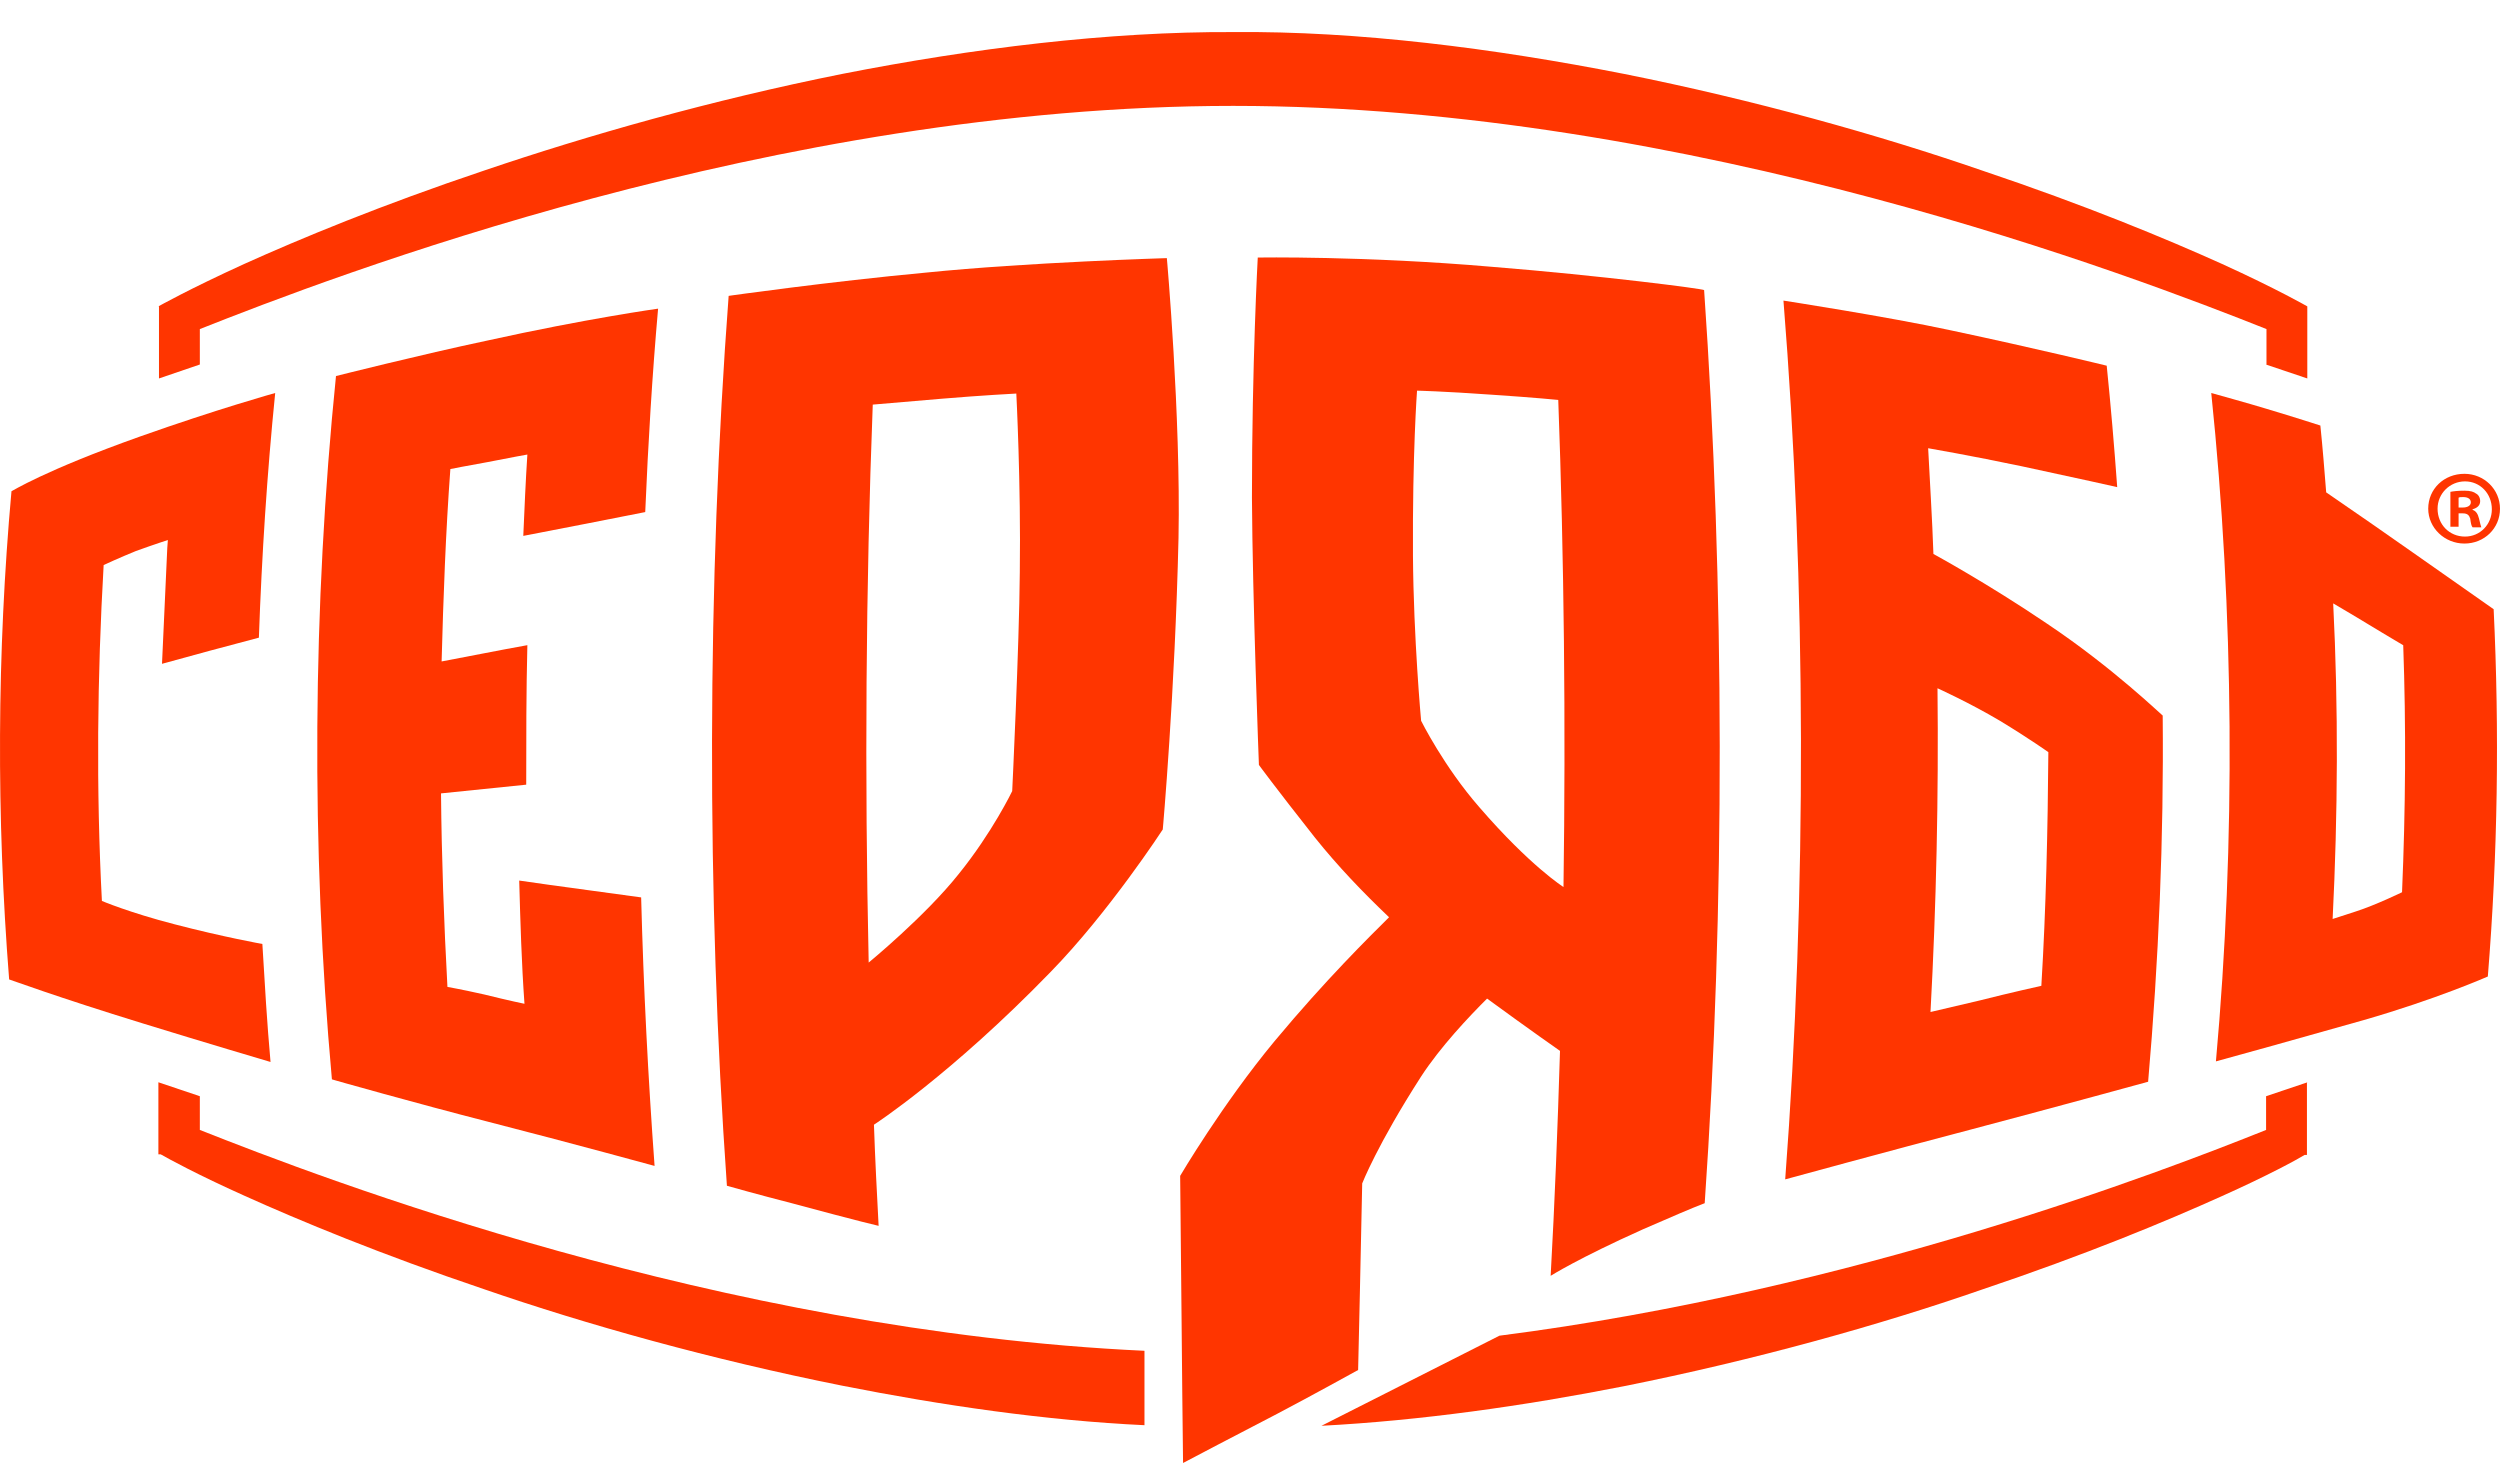 <svg width="76" height="45" viewBox="0 0 76 45" fill="none" xmlns="http://www.w3.org/2000/svg">
<path d="M6.075 33.325L4.815 32.901V35.092H4.886C5.135 35.234 6.004 35.711 7.423 36.347C9.108 37.107 11.573 38.131 14.713 39.191C17.835 40.269 21.631 41.33 25.604 42.125C28.637 42.725 31.794 43.185 34.792 43.326V41.064C21.861 40.464 9.782 35.817 6.075 34.35V33.325Z" fill="#FF3500"/>
<path d="M68.883 11.081L70.142 11.505V9.314C70.142 9.314 69.22 8.784 67.553 8.025C65.868 7.265 63.402 6.24 60.245 5.18C57.123 4.102 53.345 3.042 49.372 2.247C45.416 1.469 41.284 0.939 37.488 0.975C33.692 0.957 29.559 1.469 25.604 2.247C21.631 3.042 17.852 4.12 14.731 5.18C11.573 6.24 9.108 7.265 7.423 8.025C5.756 8.784 4.815 9.314 4.815 9.314H4.833V11.505L6.075 11.081V10.004C10.048 8.431 23.564 3.219 37.488 3.219C51.412 3.219 64.945 8.431 68.901 10.004V11.081H68.883Z" fill="#FF3500"/>
<path d="M70.149 32.901L68.889 33.325V34.35C65.715 35.622 56.349 39.227 45.583 40.605L40.173 43.344C43.188 43.185 46.31 42.743 49.361 42.142C53.334 41.347 57.13 40.287 60.234 39.209C63.391 38.149 65.856 37.124 67.542 36.364C68.961 35.728 69.83 35.251 70.06 35.11H70.131V32.901H70.149Z" fill="#FF3500"/>
<path d="M0.349 14.933C-0.094 19.845 -0.112 24.845 0.278 29.775C0.296 29.775 1.715 30.305 4.358 31.117C6.131 31.665 8.224 32.284 8.224 32.284C8.118 31.1 8.047 29.898 7.976 28.697C7.976 28.697 6.788 28.485 5.298 28.096C3.932 27.743 3.098 27.389 3.098 27.389C2.921 23.997 2.956 20.569 3.151 17.177C3.151 17.177 3.648 16.947 4.127 16.753C4.712 16.541 5.103 16.417 5.103 16.417L5.085 16.664C5.085 16.664 4.978 19.014 4.925 20.18C5.883 19.915 6.859 19.65 7.87 19.385C7.958 16.894 8.118 14.403 8.366 11.947C8.366 11.947 6.593 12.441 4.251 13.272C1.324 14.314 0.367 14.933 0.349 14.933Z" fill="#FF3500"/>
<path d="M10.214 11.432C9.505 18.412 9.452 25.779 10.09 32.812C10.073 32.812 12.769 33.572 14.773 34.084C17.522 34.791 19.899 35.444 19.899 35.444C19.704 32.776 19.562 30.038 19.491 27.281C18.232 27.105 16.99 26.946 15.784 26.769C15.819 28.023 15.855 29.278 15.944 30.515C15.944 30.515 15.5 30.426 14.72 30.232C14.01 30.073 13.602 30.002 13.602 30.002C13.496 28.059 13.425 26.08 13.407 24.119C14.259 24.03 15.128 23.942 15.997 23.854C15.997 22.44 15.997 21.026 16.032 19.613C15.146 19.772 14.276 19.949 13.425 20.108C13.478 18.146 13.549 16.185 13.691 14.259C13.691 14.259 14.223 14.153 14.826 14.047C15.536 13.906 16.032 13.818 16.032 13.818C15.979 14.63 15.944 15.461 15.908 16.291C17.114 16.061 18.356 15.814 19.615 15.567C19.704 13.464 19.828 11.397 20.006 9.383C20.006 9.383 17.842 9.683 14.809 10.354C12.804 10.778 10.214 11.432 10.214 11.432Z" fill="#FF3500"/>
<path d="M45.366 8.112C41.482 7.776 38.236 7.829 38.236 7.829C38.236 7.829 38.059 11.045 38.059 15.127C38.076 18.201 38.271 23.254 38.271 23.254C38.271 23.254 38.733 23.89 39.974 25.463C40.666 26.329 41.446 27.142 42.227 27.884C41.624 28.484 40.311 29.774 38.75 31.647C37.154 33.573 35.877 35.746 35.877 35.746C35.912 38.768 35.93 41.701 35.965 44.475C35.965 44.475 37.81 43.503 38.839 42.973C39.85 42.443 41.287 41.648 41.287 41.648C41.304 40.888 41.322 40.111 41.34 39.315C41.358 38.22 41.393 37.107 41.411 35.976C41.411 35.976 41.872 34.792 43.202 32.725C43.788 31.824 44.657 30.905 45.207 30.357C46.537 31.329 47.424 31.947 47.424 31.947C47.353 34.28 47.264 36.559 47.14 38.785C47.14 38.785 47.974 38.255 49.943 37.372C50.794 37.001 51.45 36.718 51.823 36.577C52.444 27.619 52.426 17.742 51.805 8.819C51.805 8.783 48.666 8.377 45.366 8.112ZM47.53 26.965C47.53 26.965 46.519 26.329 44.976 24.544C43.894 23.307 43.202 21.912 43.202 21.912C43.202 21.912 42.972 19.42 42.954 16.893C42.936 13.766 43.078 11.876 43.078 11.876C43.078 11.876 43.859 11.893 45.349 11.999C46.679 12.088 47.371 12.158 47.371 12.158C47.548 16.964 47.601 22 47.53 26.965Z" fill="#FF3500"/>
<path d="M62.234 18.962C60.407 17.725 58.776 16.841 58.776 16.841C58.74 15.764 58.669 14.686 58.616 13.626C58.616 13.626 59.946 13.855 61.454 14.173C63.192 14.544 64.363 14.809 64.363 14.809C64.274 13.572 64.168 12.336 64.044 11.117C64.044 11.117 61.951 10.604 59.29 10.039C57.41 9.632 54.217 9.138 54.217 9.138C54.909 17.742 54.926 27.195 54.27 35.853C54.27 35.853 57.498 34.97 59.928 34.334C62.731 33.592 65.303 32.885 65.303 32.885C65.622 29.227 65.782 25.499 65.746 21.753C65.711 21.736 64.239 20.304 62.234 18.962ZM62.057 29.969C62.057 29.969 61.099 30.181 60.195 30.411C59.432 30.588 58.687 30.765 58.687 30.765C58.864 27.513 58.935 24.209 58.9 20.923C58.9 20.923 59.875 21.364 60.798 21.912C61.702 22.46 62.27 22.866 62.27 22.866C62.252 25.234 62.199 27.619 62.057 29.969Z" fill="#FF3500"/>
<path d="M70.716 14.968C70.663 14.297 70.61 13.625 70.539 12.936C70.539 12.936 69.776 12.689 68.889 12.424C68.428 12.282 67.222 11.947 67.222 11.947C67.914 18.608 67.967 25.57 67.364 32.266C67.382 32.266 70.362 31.436 71.852 31.012C74.069 30.375 75.63 29.686 75.63 29.686C75.931 25.994 75.985 22.248 75.807 18.52C74.211 17.406 72.526 16.205 70.716 14.968ZM73.022 27.124C73.022 27.124 72.224 27.513 71.621 27.707C71.124 27.866 70.912 27.937 70.912 27.937C71.071 24.757 71.089 21.523 70.929 18.343C71.657 18.767 72.366 19.209 73.058 19.615C73.147 22.106 73.129 24.615 73.022 27.124Z" fill="#FF3500"/>
<path d="M28.129 8.289C25.273 8.554 22.133 8.995 22.151 8.995C21.495 17.706 21.477 27.283 22.098 36.047C22.098 36.047 23.091 36.329 24.067 36.577C26.16 37.142 26.71 37.266 26.71 37.266C26.657 36.259 26.603 35.234 26.568 34.191C26.568 34.191 28.891 32.69 31.942 29.544C33.716 27.725 35.348 25.216 35.348 25.216C35.348 25.233 35.72 21.046 35.827 16.346C35.898 12.653 35.472 7.829 35.472 7.847C35.49 7.847 31.25 7.971 28.129 8.289ZM30.771 24.049C30.771 24.049 30.169 25.304 29.14 26.576C28.129 27.848 26.408 29.262 26.408 29.262C26.284 23.625 26.319 17.83 26.532 12.3C26.532 12.3 27.135 12.246 28.608 12.123C29.867 12.017 30.896 11.964 30.896 11.964C30.896 11.964 31.038 14.703 31.002 17.406C30.984 19.65 30.771 24.049 30.771 24.049Z" fill="#FF3500"/>
<path d="M76 15.464C76 16.065 75.521 16.524 74.918 16.524C74.315 16.524 73.818 16.047 73.818 15.464C73.818 14.864 74.297 14.404 74.918 14.404C75.521 14.404 76 14.881 76 15.464ZM74.102 15.464C74.102 15.941 74.457 16.312 74.936 16.312C75.397 16.312 75.752 15.941 75.752 15.482C75.752 15.005 75.397 14.634 74.936 14.634C74.475 14.634 74.102 15.005 74.102 15.464ZM74.741 16.012H74.492V14.952C74.581 14.934 74.723 14.917 74.918 14.917C75.113 14.917 75.202 14.952 75.273 15.005C75.344 15.04 75.397 15.129 75.397 15.235C75.397 15.376 75.291 15.447 75.166 15.482V15.5C75.273 15.535 75.326 15.623 75.362 15.765C75.397 15.924 75.415 15.977 75.432 16.03H75.166C75.131 15.994 75.113 15.906 75.095 15.765C75.06 15.659 75.007 15.606 74.865 15.606H74.741V16.012ZM74.865 15.429C75.007 15.429 75.113 15.376 75.113 15.27C75.113 15.182 75.042 15.111 74.882 15.111C74.812 15.111 74.776 15.111 74.741 15.129V15.429H74.865Z" fill="#FF3500"/>
</svg>
